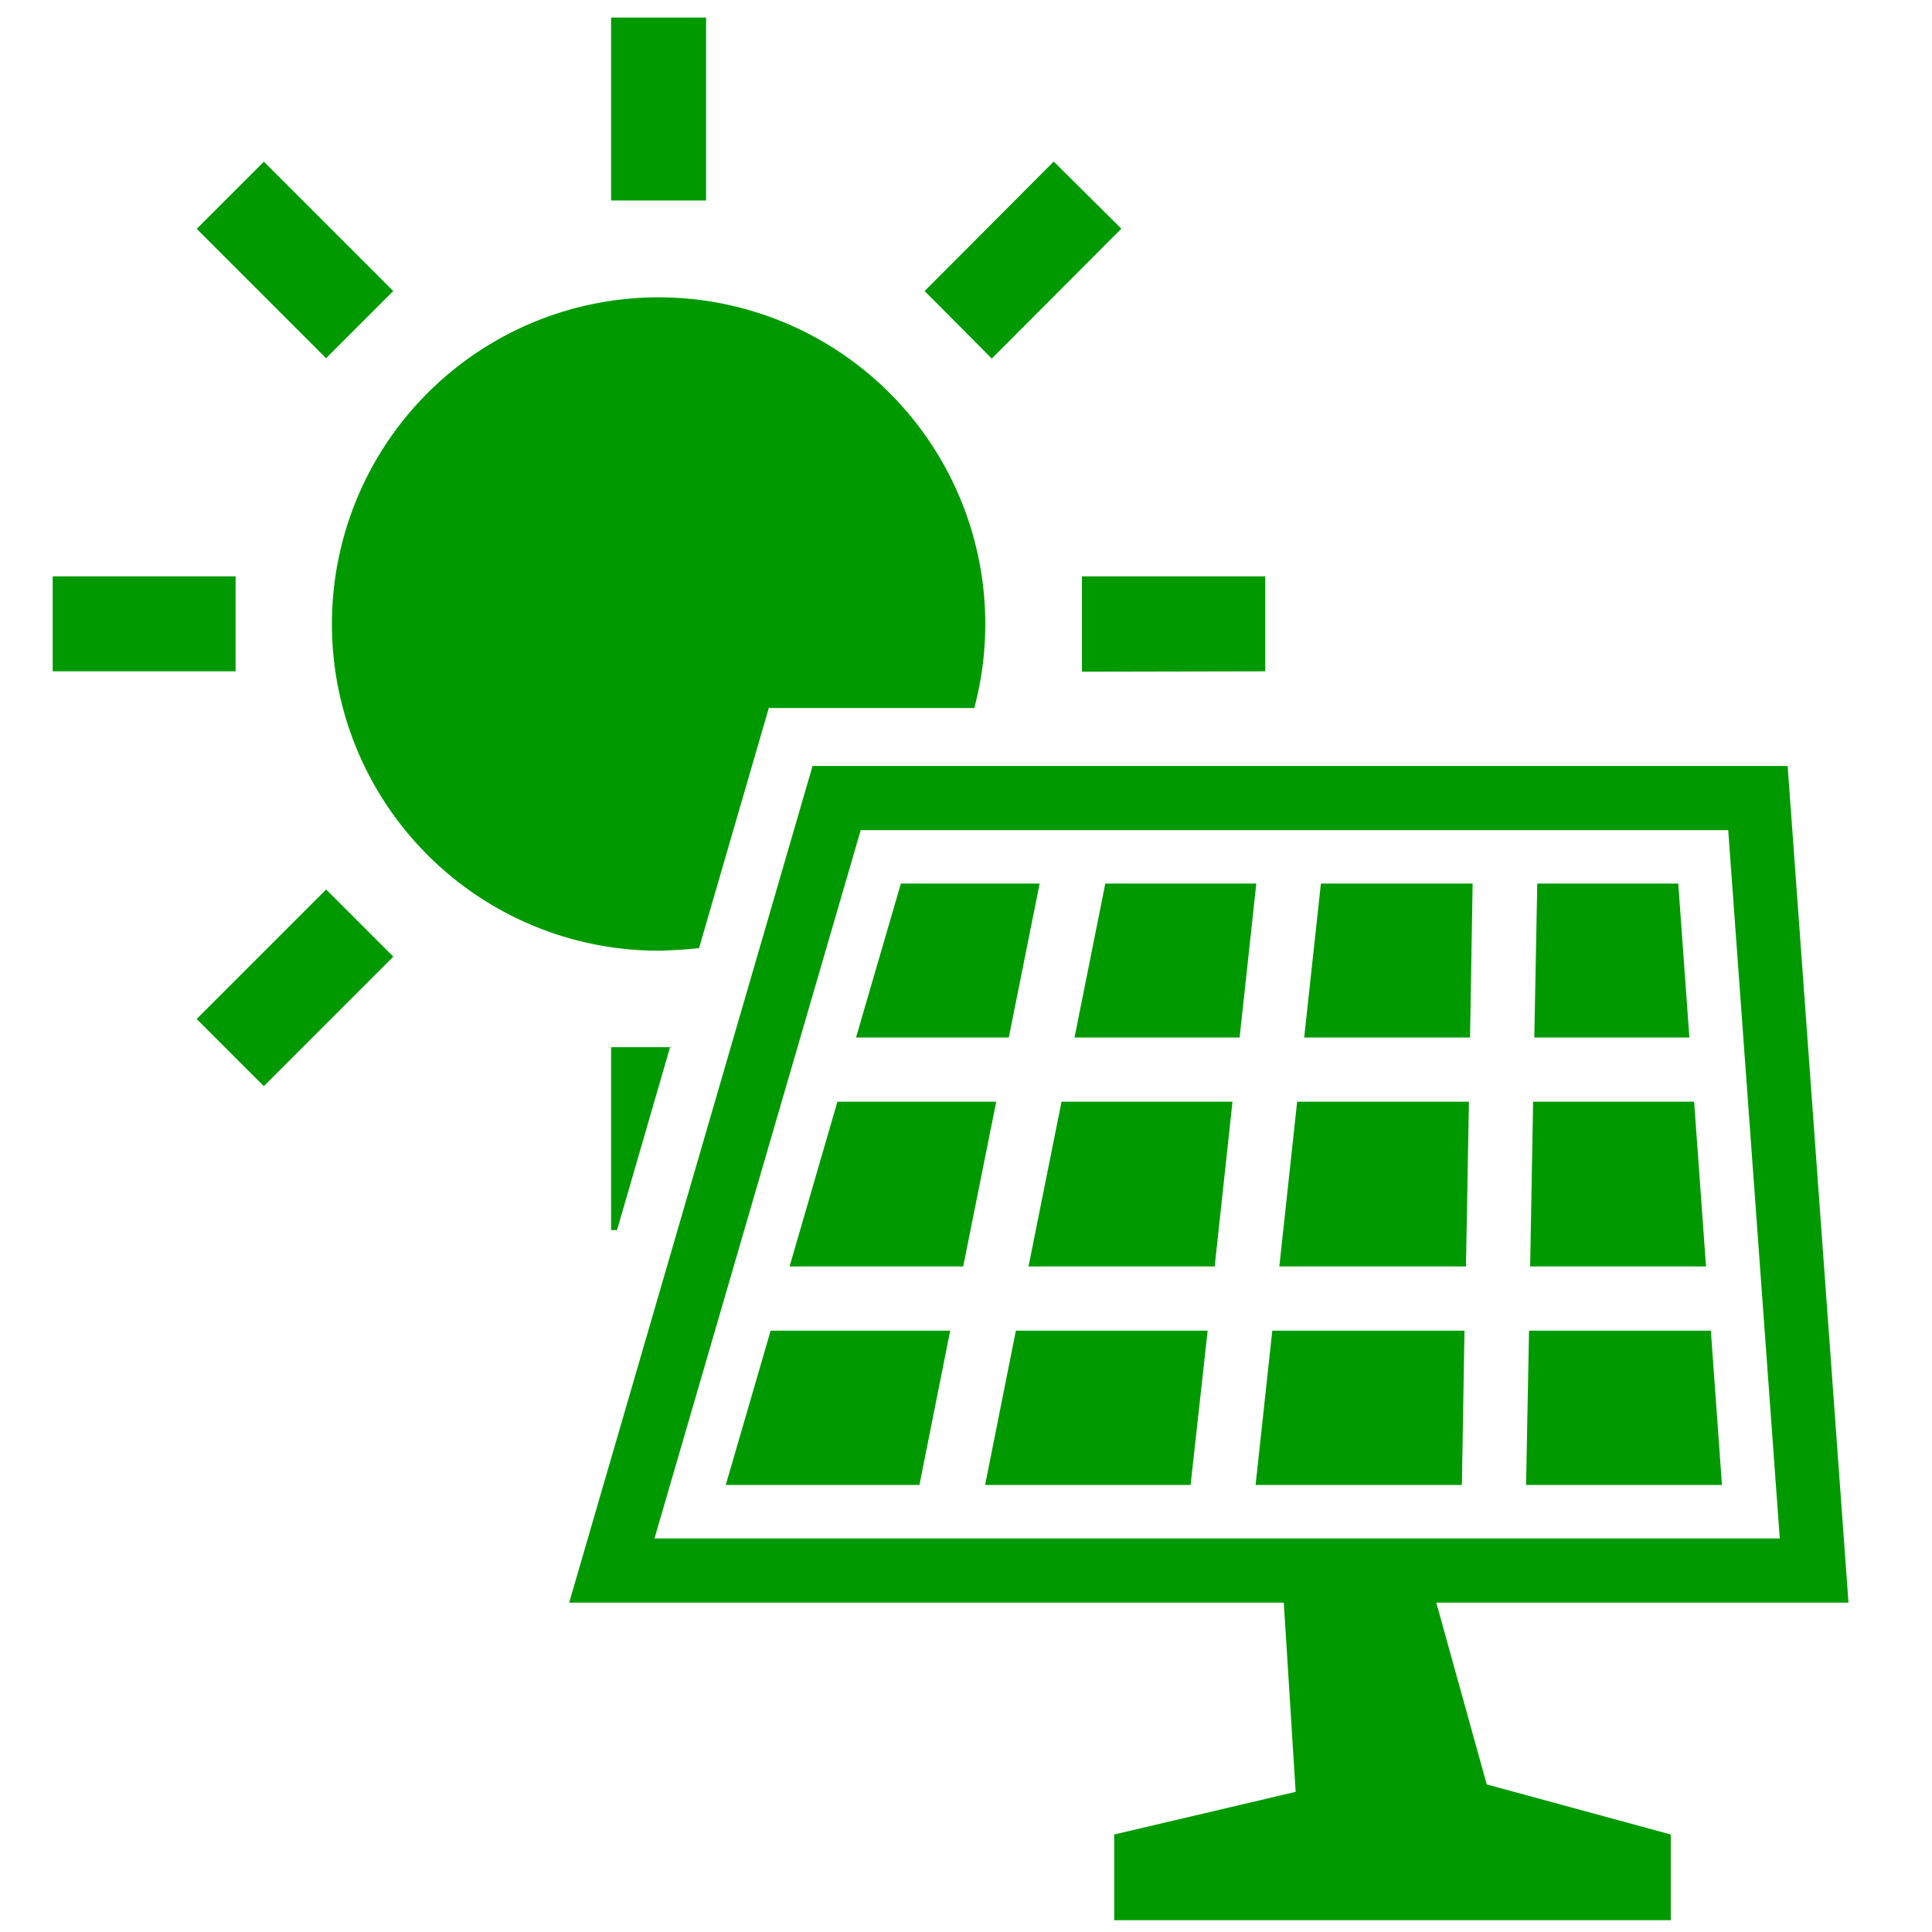 <svg xmlns="http://www.w3.org/2000/svg" width="110" height="110" viewBox="0 0 110 110"><g transform="translate(-4676 2623)"><g transform="translate(4664.8 -2621.2)"><g transform="translate(14.2 -0.8)"><rect width="5.408" height="10.415" transform="translate(31.793)" fill="#009a00"/><rect width="5.408" height="10.415" transform="translate(8.201 12.03) rotate(-45)" fill="#009a00"/><rect width="10.415" height="5.408" transform="translate(0 31.814)" fill="#009a00"/><path d="M291.6,149.8v5.429l10.436-.021V149.8Z" transform="translate(-232.999 -117.986)" fill="#009a00"/><path d="M53,241.573l3.824,3.824,7.373-7.373L60.373,234.2Z" transform="translate(-44.803 -184.556)" fill="#009a00"/><path d="M260.4,41.824,256.552,38,249.2,45.373l3.824,3.845Z" transform="translate(-199.556 -29.803)" fill="#009a00"/><path d="M168.059,276.7H164.7v10.415h.338Z" transform="translate(-132.907 -218.078)" fill="#009a00"/><path d="M110.393,111.732l3.972-13.668h11.7A18.6,18.6,0,1,0,108.09,111.88C108.872,111.859,109.632,111.817,110.393,111.732Z" transform="translate(-73.593 -58.751)" fill="#009a00"/></g><g transform="translate(43.606 41.809)"><path d="M344.8,300.78h10.626l.169-9.38h-9.781Z" transform="translate(-304.366 -272.282)" fill="#009a00"/><path d="M411.469,353.1l-.169,8.788h11.154l-.634-8.788Z" transform="translate(-356.818 -320.948)" fill="#009a00"/><path d="M351.5,241.367h9.443l.148-8.767h-8.64Z" transform="translate(-309.651 -225.903)" fill="#009a00"/><path d="M421.737,291.4h-9.168l-.169,9.38h10.013Z" transform="translate(-357.686 -272.282)" fill="#009a00"/><path d="M421.7,232.6h-8.028l-.169,8.767h8.83Z" transform="translate(-358.553 -225.903)" fill="#009a00"/><path d="M265.5,361.888h11.7l.972-8.788H267.253Z" transform="translate(-241.819 -320.948)" fill="#009a00"/><path d="M241.157,232.6h-7.9l-2.556,8.767h8.7Z" transform="translate(-214.37 -225.903)" fill="#009a00"/><path d="M338.4,361.888h11.746l.148-8.788H339.351Z" transform="translate(-299.318 -320.948)" fill="#009a00"/><path d="M215.525,291.4l-2.725,9.38h9.887l1.88-9.38Z" transform="translate(-200.252 -272.282)" fill="#009a00"/><path d="M195.6,361.888h11.027l1.753-8.788H198.156Z" transform="translate(-186.685 -320.948)" fill="#009a00"/><path d="M277.2,300.78h10.6l1.014-9.38H279.08Z" transform="translate(-251.047 -272.282)" fill="#009a00"/><path d="M291.353,232.6l-1.753,8.767H299l.951-8.767Z" transform="translate(-260.828 -225.903)" fill="#009a00"/><path d="M202.769,248.537h23.47L222.775,200.9H167.258L153.4,248.537h40.687l.676,10.774-10.33,2.429v4.88h31.688v-4.88l-10.478-2.852Zm-44.511-3.655L170,204.555h49.391l2.936,40.328Z" transform="translate(-153.4 -200.9)" fill="#009a00"/></g></g><rect width="110" height="110" transform="translate(4676 -2623)" fill="none"/></g></svg>